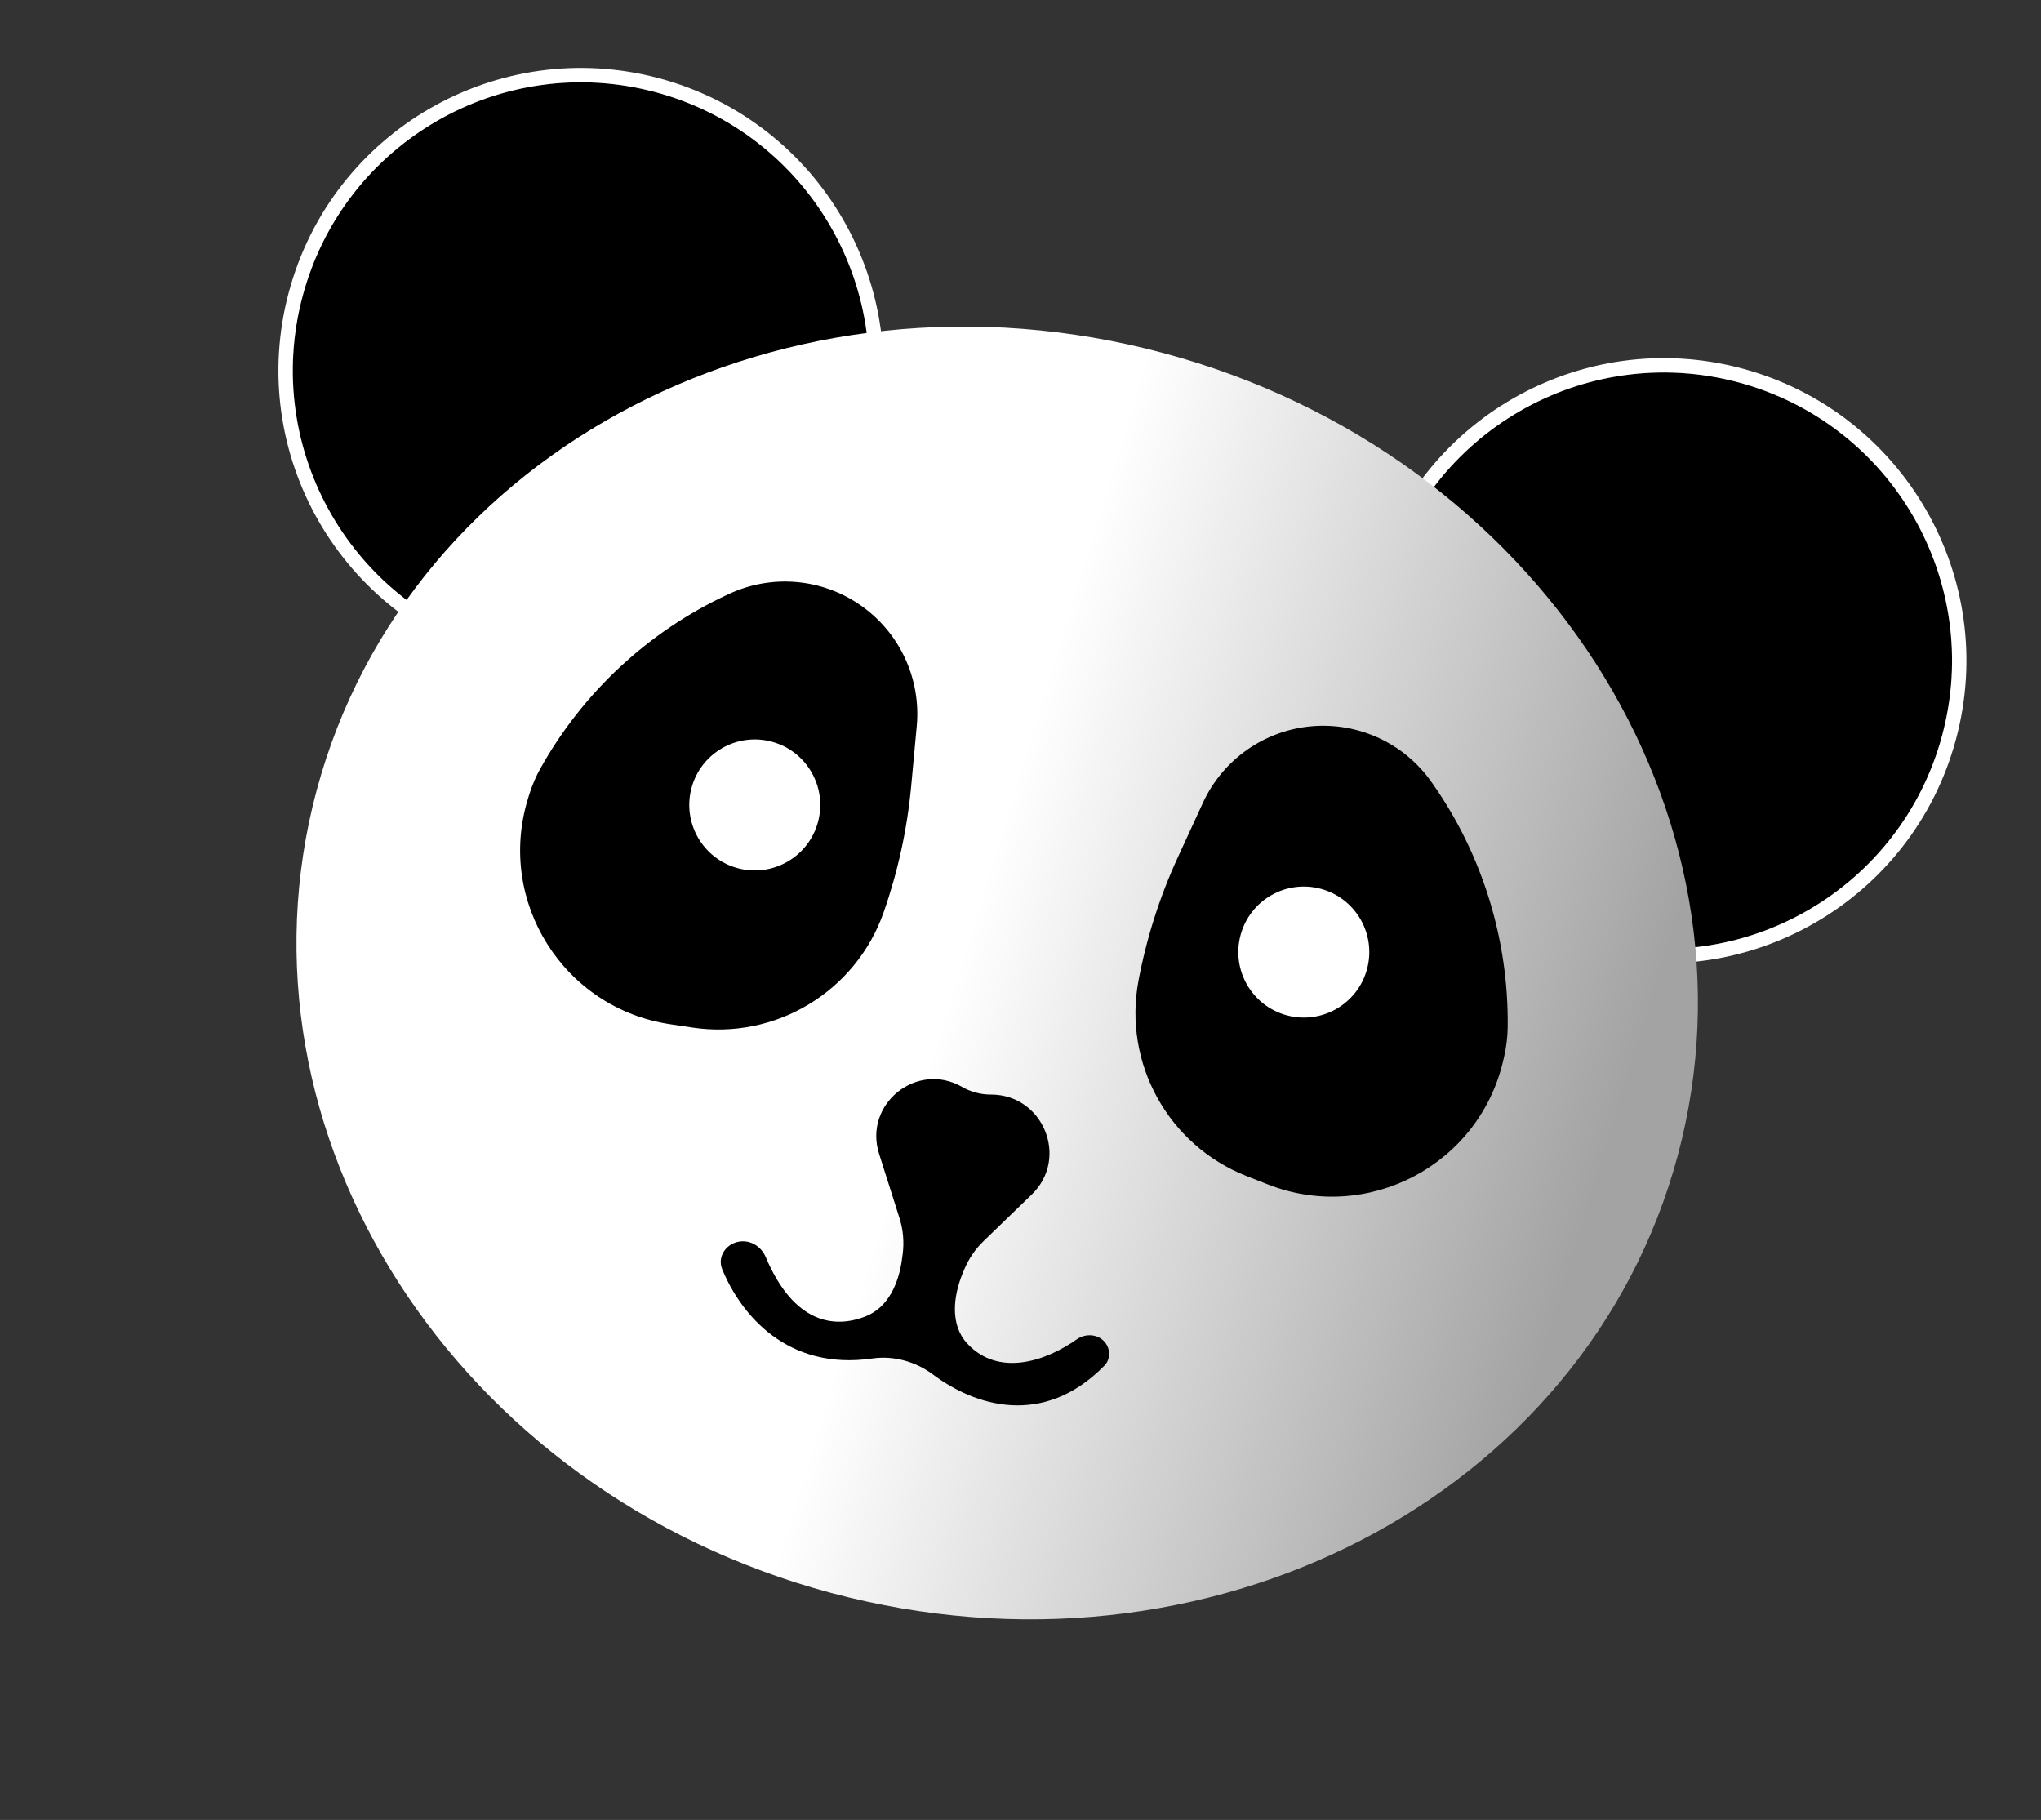 <svg width="166" height="148" viewBox="0 0 166 148" fill="none" xmlns="http://www.w3.org/2000/svg">
<rect x="0" y="0" width="166" height="148" fill="#333333" stroke="none"/>
<path d="M69.889 36.197C66.54 48.699 53.69 56.117 41.189 52.768C28.687 49.418 21.268 36.568 24.618 24.067C27.968 11.566 40.818 4.147 53.319 7.496C65.82 10.846 73.239 23.696 69.889 36.197Z" fill="black"/>
<path fill-rule="evenodd" clip-rule="evenodd" d="M71.017 36.5C67.501 49.625 54.01 57.414 40.885 53.897C27.761 50.38 19.972 36.889 23.489 23.765C27.005 10.64 40.496 2.851 53.62 6.368C66.745 9.885 74.534 23.375 71.017 36.5ZM41.188 52.768C53.689 56.118 66.539 48.699 69.889 36.198C73.238 23.696 65.82 10.847 53.318 7.497C40.817 4.147 27.967 11.566 24.617 24.067C21.267 36.569 28.686 49.419 41.188 52.768Z" fill="white"/>
<path d="M157.962 59.796C154.612 72.297 141.762 79.716 129.261 76.367C116.76 73.017 109.341 60.167 112.691 47.666C116.04 35.164 128.89 27.745 141.392 31.095C153.893 34.445 161.312 47.295 157.962 59.796Z" fill="black"/>
<path fill-rule="evenodd" clip-rule="evenodd" d="M159.091 60.099C155.574 73.223 142.084 81.012 128.959 77.496C115.834 73.979 108.046 60.488 111.562 47.364C115.079 34.239 128.57 26.45 141.694 29.967C154.819 33.484 162.608 46.974 159.091 60.099ZM129.261 76.367C141.763 79.717 154.613 72.298 157.962 59.796C161.312 47.295 153.893 34.445 141.392 31.095C128.89 27.746 116.041 35.165 112.691 47.666C109.341 60.167 116.76 73.017 129.261 76.367Z" fill="white"/>
<path d="M136.459 93.955C128.998 121.799 98.167 137.73 67.596 129.538C37.024 121.347 18.289 92.134 25.75 64.29C33.211 36.446 64.042 20.515 94.613 28.707C125.185 36.898 143.92 66.111 136.459 93.955Z" fill="url(#paint0_linear_487_2622)"/>
<path d="M42.935 64.97L43.034 64.648C43.267 63.886 43.584 63.147 43.974 62.452C47.419 56.307 52.734 51.355 59.12 48.379L59.293 48.299C62.778 46.675 66.864 47.032 70.014 49.236C73.183 51.454 74.919 55.2 74.562 59.051L74.112 63.904C73.788 67.407 73.036 70.858 71.874 74.179C69.613 80.637 63.081 84.576 56.315 83.562L54.482 83.287C45.845 81.992 40.379 73.321 42.935 64.97Z" fill="black"/>
<path d="M66.532 66.838C65.77 69.679 62.85 71.365 60.009 70.604C57.168 69.842 55.482 66.922 56.243 64.081C57.004 61.239 59.925 59.553 62.766 60.315C65.607 61.076 67.293 63.996 66.532 66.838Z" fill="white"/>
<path d="M122.266 86.226L122.341 85.897C122.52 85.121 122.615 84.323 122.625 83.526C122.714 76.481 120.587 69.536 116.545 63.765L116.435 63.609C114.229 60.461 110.512 58.727 106.682 59.061C102.829 59.397 99.452 61.773 97.836 65.287L95.799 69.714C94.328 72.91 93.254 76.275 92.6 79.732C91.328 86.455 95.016 93.132 101.383 95.637L103.107 96.315C111.235 99.513 120.304 94.736 122.266 86.226Z" fill="black"/>
<path d="M100.898 76.045C100.137 78.887 101.823 81.807 104.664 82.568C107.505 83.33 110.426 81.644 111.187 78.802C111.948 75.961 110.262 73.041 107.421 72.279C104.58 71.518 101.659 73.204 100.898 76.045Z" fill="white"/>
<path d="M73.156 99.05L71.498 93.83C70.213 89.784 74.574 86.272 78.253 88.39C78.963 88.799 79.77 89.013 80.59 89.011C84.85 88.998 86.975 94.182 83.912 97.143L80.001 100.925C79.317 101.586 78.777 102.381 78.414 103.26L78.304 103.528C77.516 105.437 77.265 107.748 78.671 109.261C81.215 111.996 85.045 110.706 87.564 108.924C88.289 108.411 89.316 108.473 89.874 109.163C90.331 109.727 90.327 110.546 89.818 111.064C84.811 116.151 79.238 114.296 75.879 111.776C74.479 110.725 72.68 110.222 70.948 110.474C64.037 111.478 60.269 106.918 58.742 103.224C58.342 102.257 58.979 101.229 59.999 100.992C60.948 100.772 61.896 101.319 62.275 102.217C64.574 107.668 67.897 108.062 70.444 107.032C72.258 106.299 73.104 104.335 73.362 102.395L73.415 101.995C73.546 101.006 73.458 100.001 73.156 99.05Z" fill="black"/>
<defs>
<linearGradient id="paint0_linear_487_2622" x1="86.05" y1="52.089" x2="138.515" y2="68.174" gradientUnits="userSpaceOnUse">
<stop stop-color="white"/>
<stop offset="1" stop-color="#A3A3A3"/>
</linearGradient>
</defs>
</svg>
